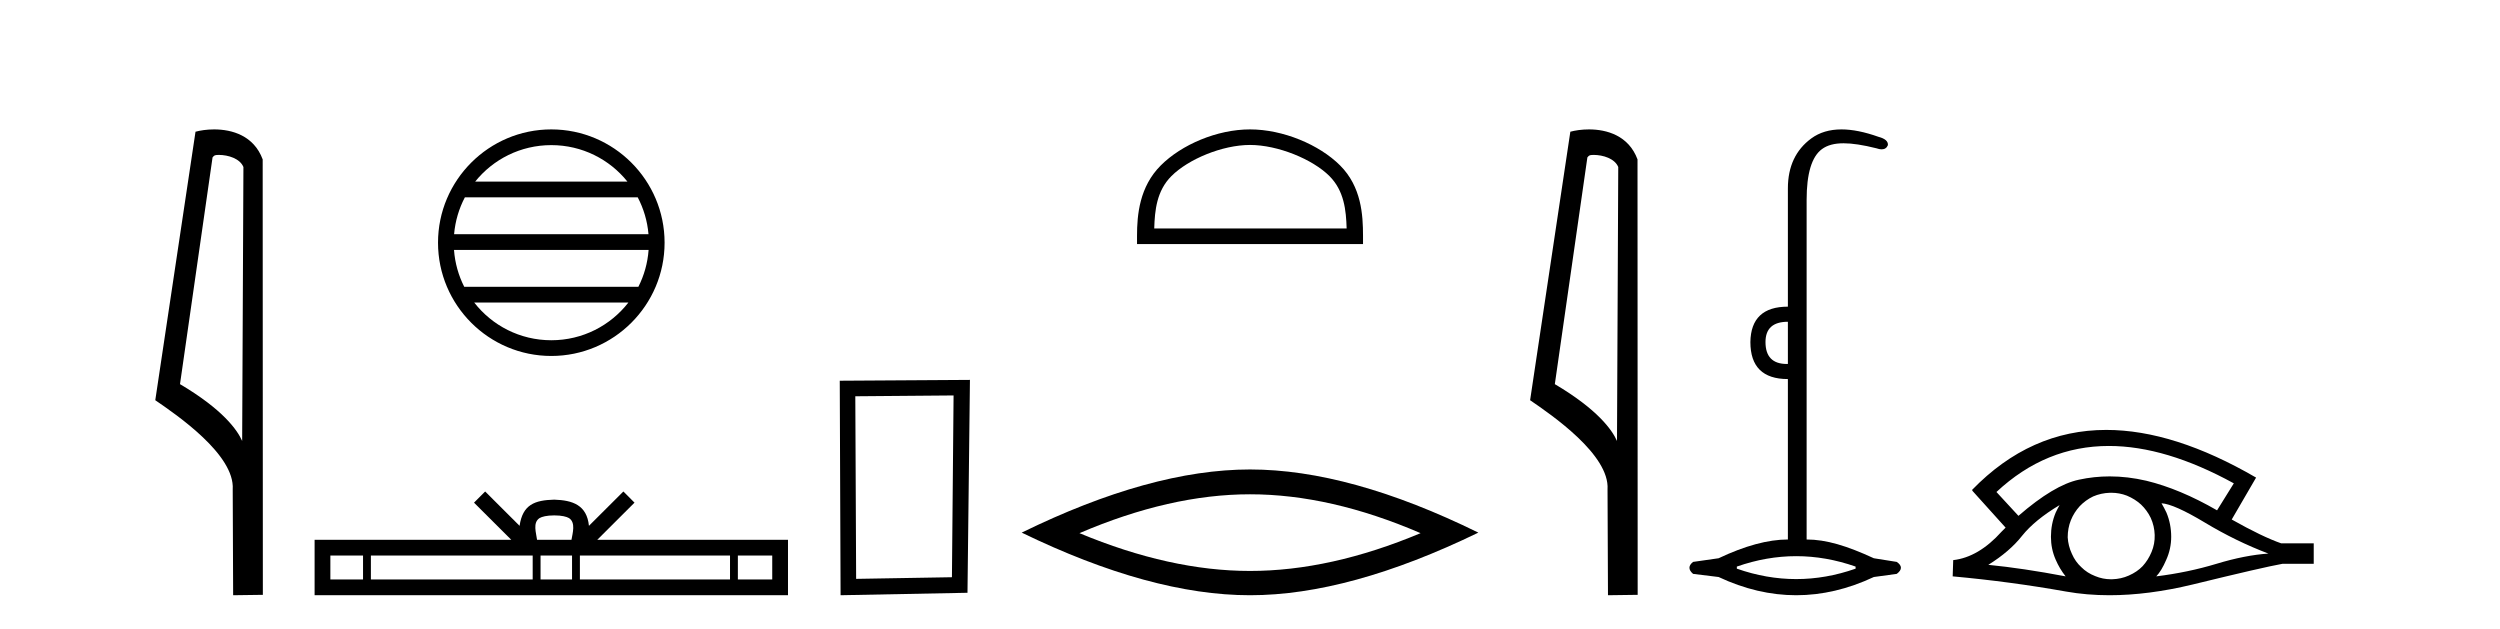 <?xml version='1.0' encoding='UTF-8' standalone='yes'?><svg xmlns='http://www.w3.org/2000/svg' xmlns:xlink='http://www.w3.org/1999/xlink' width='163.0' height='41.0' ><path d='M 14.259 10.1 C 14.884 10.1 15.648 10.34 15.871 10.89 L 15.789 28.751 L 15.789 28.751 C 15.473 28.034 14.531 26.699 11.736 25.046 L 13.858 10.263 C 13.958 10.157 13.955 10.1 14.259 10.1 ZM 15.789 28.751 L 15.789 28.751 C 15.789 28.751 15.789 28.751 15.789 28.751 L 15.789 28.751 L 15.789 28.751 ZM 13.962 8.437 C 13.484 8.437 13.053 8.505 12.747 8.588 L 10.124 26.094 C 11.512 27.044 15.325 29.648 15.173 31.91 L 15.201 38.809 L 17.138 38.783 L 17.127 10.393 C 16.551 8.837 15.12 8.437 13.962 8.437 Z' style='fill:#000000;stroke:none' /><path d='M 35.945 9.462 C 37.953 9.462 39.743 10.389 40.908 11.84 L 30.982 11.84 C 32.147 10.389 33.936 9.462 35.945 9.462 ZM 41.579 12.865 C 41.962 13.594 42.208 14.407 42.282 15.27 L 29.607 15.27 C 29.681 14.407 29.927 13.594 30.31 12.865 ZM 42.289 16.295 C 42.226 17.155 41.993 17.968 41.622 18.699 L 30.268 18.699 C 29.897 17.968 29.664 17.155 29.601 16.295 ZM 40.972 19.724 C 39.809 21.221 37.991 22.184 35.945 22.184 C 33.899 22.184 32.081 21.221 30.918 19.724 ZM 35.945 8.437 C 31.873 8.437 28.559 11.752 28.559 15.823 C 28.559 19.895 31.873 23.209 35.945 23.209 C 40.016 23.209 43.331 19.895 43.331 15.823 C 43.331 11.752 40.016 8.437 35.945 8.437 Z' style='fill:#000000;stroke:none' /><path d='M 36.138 33.604 C 36.639 33.604 36.94 33.689 37.096 33.778 C 37.55 34.068 37.333 34.761 37.26 35.195 L 35.016 35.195 C 34.962 34.752 34.717 34.076 35.181 33.778 C 35.337 33.689 35.638 33.604 36.138 33.604 ZM 23.67 36.222 L 23.67 37.782 L 21.54 37.782 L 21.54 36.222 ZM 34.731 36.222 L 34.731 37.782 L 24.182 37.782 L 24.182 36.222 ZM 37.297 36.222 L 37.297 37.782 L 35.244 37.782 L 35.244 36.222 ZM 47.597 36.222 L 47.597 37.782 L 37.809 37.782 L 37.809 36.222 ZM 50.35 36.222 L 50.35 37.782 L 48.109 37.782 L 48.109 36.222 ZM 31.632 32.045 L 30.906 32.773 L 33.335 35.195 L 20.512 35.195 L 20.512 38.809 L 51.377 38.809 L 51.377 35.195 L 38.942 35.195 L 41.37 32.773 L 40.644 32.045 L 38.399 34.284 C 38.264 32.927 37.334 32.615 36.138 32.577 C 34.86 32.611 34.076 32.9 33.877 34.284 L 31.632 32.045 Z' style='fill:#000000;stroke:none' /><path d='M 62.173 25.783 L 62.066 37.635 L 55.82 37.742 L 55.766 25.837 L 62.173 25.783 ZM 63.24 24.769 L 54.752 24.823 L 54.806 38.809 L 63.08 38.649 L 63.24 24.769 Z' style='fill:#000000;stroke:none' /><path d='M 81.502 9.451 C 83.314 9.451 85.582 10.382 86.68 11.48 C 87.64 12.44 87.766 13.713 87.801 14.896 L 75.256 14.896 C 75.291 13.713 75.416 12.44 76.377 11.48 C 77.474 10.382 79.689 9.451 81.502 9.451 ZM 81.502 8.437 C 79.352 8.437 77.038 9.43 75.683 10.786 C 74.292 12.176 74.134 14.007 74.134 15.377 L 74.134 15.911 L 88.869 15.911 L 88.869 15.377 C 88.869 14.007 88.764 12.176 87.374 10.786 C 86.018 9.43 83.651 8.437 81.502 8.437 Z' style='fill:#000000;stroke:none' /><path d='M 81.502 32.228 Q 86.745 32.228 92.622 34.762 Q 86.745 37.226 81.502 37.226 Q 76.293 37.226 70.381 34.762 Q 76.293 32.228 81.502 32.228 ZM 81.502 30.609 Q 75.026 30.609 66.615 34.727 Q 75.026 38.809 81.502 38.809 Q 87.977 38.809 96.388 34.727 Q 88.012 30.609 81.502 30.609 Z' style='fill:#000000;stroke:none' /><path d='M 103.898 10.1 C 104.522 10.1 105.287 10.34 105.51 10.89 L 105.428 28.751 L 105.428 28.751 C 105.111 28.034 104.17 26.699 101.375 25.046 L 103.497 10.263 C 103.597 10.157 103.594 10.1 103.898 10.1 ZM 105.428 28.751 L 105.428 28.751 C 105.428 28.751 105.428 28.751 105.428 28.751 L 105.428 28.751 L 105.428 28.751 ZM 103.601 8.437 C 103.123 8.437 102.691 8.505 102.386 8.588 L 99.763 26.094 C 101.15 27.044 104.963 29.648 104.811 31.91 L 104.84 38.809 L 106.776 38.783 L 106.766 10.393 C 106.19 8.837 104.759 8.437 103.601 8.437 Z' style='fill:#000000;stroke:none' /><path d='M 116.57 20.979 L 116.57 23.73 C 116.548 23.73 116.526 23.731 116.504 23.731 C 115.575 23.731 115.11 23.255 115.11 22.303 C 115.11 21.42 115.596 20.979 116.57 20.979 ZM 117.113 36.262 C 118.404 36.262 119.695 36.489 120.985 36.941 L 120.985 37.077 C 119.695 37.53 118.404 37.756 117.113 37.756 C 115.823 37.756 114.532 37.53 113.242 37.077 L 113.242 36.941 C 114.532 36.489 115.823 36.262 117.113 36.262 ZM 120.063 8.437 C 119.287 8.437 118.632 8.633 118.098 9.024 C 117.08 9.771 116.57 10.858 116.57 12.284 L 116.57 19.994 C 114.962 19.994 114.147 20.764 114.125 22.303 C 114.125 23.911 114.94 24.715 116.57 24.715 L 116.57 35.175 C 115.279 35.175 113.774 35.583 112.053 36.398 L 110.389 36.636 C 110.072 36.885 110.072 37.145 110.389 37.417 L 112.053 37.621 C 113.74 38.413 115.427 38.809 117.113 38.809 C 118.8 38.809 120.487 38.413 122.174 37.621 L 123.668 37.417 C 124.031 37.145 124.031 36.885 123.668 36.636 L 122.174 36.398 C 120.408 35.583 119.06 35.175 117.792 35.175 L 117.792 13.032 C 117.792 11.311 118.126 10.207 118.794 9.72 C 119.14 9.468 119.594 9.342 120.203 9.342 C 120.77 9.342 121.471 9.451 122.344 9.669 C 122.472 9.714 122.585 9.737 122.683 9.737 C 122.88 9.737 123.015 9.647 123.091 9.465 C 123.114 9.216 122.91 9.035 122.48 8.922 C 121.574 8.599 120.768 8.437 120.063 8.437 Z' style='fill:#000000;stroke:none' /><path d='M 137.499 29.077 Q 141.207 29.077 145.645 31.514 L 144.552 33.274 Q 142.126 31.873 139.939 31.344 Q 138.725 31.061 137.554 31.061 Q 136.535 31.061 135.549 31.275 Q 133.926 31.617 131.603 33.633 L 130.168 32.078 Q 133.384 29.077 137.499 29.077 ZM 134.285 32.932 Q 134.148 33.172 134.028 33.428 Q 133.721 34.162 133.721 34.999 Q 133.721 35.785 134.028 36.486 Q 134.285 37.084 134.678 37.579 Q 131.893 37.049 129.638 36.827 Q 131.039 35.956 131.842 34.931 Q 132.662 33.906 134.285 32.932 ZM 140.93 32.813 Q 141.75 32.864 143.766 34.077 Q 145.782 35.29 147.9 36.093 Q 146.38 36.195 144.517 36.759 Q 142.655 37.323 140.588 37.579 Q 140.93 37.22 141.237 36.503 Q 141.562 35.785 141.562 34.999 Q 141.562 34.162 141.255 33.428 Q 141.101 33.103 140.93 32.813 ZM 137.654 32.128 Q 138.186 32.128 138.675 32.317 Q 139.205 32.539 139.598 32.898 Q 139.99 33.274 140.23 33.769 Q 140.469 34.299 140.486 34.88 Q 140.503 35.461 140.281 35.99 Q 140.059 36.52 139.7 36.913 Q 139.341 37.289 138.795 37.528 Q 138.299 37.75 137.718 37.767 Q 137.677 37.768 137.636 37.768 Q 137.1 37.768 136.608 37.562 Q 136.078 37.357 135.703 36.981 Q 135.31 36.622 135.088 36.11 Q 134.848 35.597 134.814 35.034 Q 134.814 34.436 135.019 33.923 Q 135.224 33.411 135.6 33.001 Q 135.976 32.608 136.471 32.369 Q 136.984 32.147 137.565 32.129 Q 137.609 32.128 137.654 32.128 ZM 137.331 28.031 Q 132.372 28.031 128.579 31.942 L 128.613 31.976 L 128.579 31.976 L 130.766 34.402 Q 130.629 34.538 130.509 34.658 Q 129.006 36.332 127.349 36.52 L 127.315 37.579 Q 131.073 37.921 134.712 38.57 Q 136.06 38.809 137.537 38.809 Q 140.063 38.809 142.963 38.109 Q 147.575 36.981 148.822 36.759 L 150.855 36.759 L 150.855 35.427 L 148.737 35.427 Q 147.507 34.999 145.508 33.872 L 147.097 31.139 Q 141.751 28.031 137.331 28.031 Z' style='fill:#000000;stroke:none' /></svg>